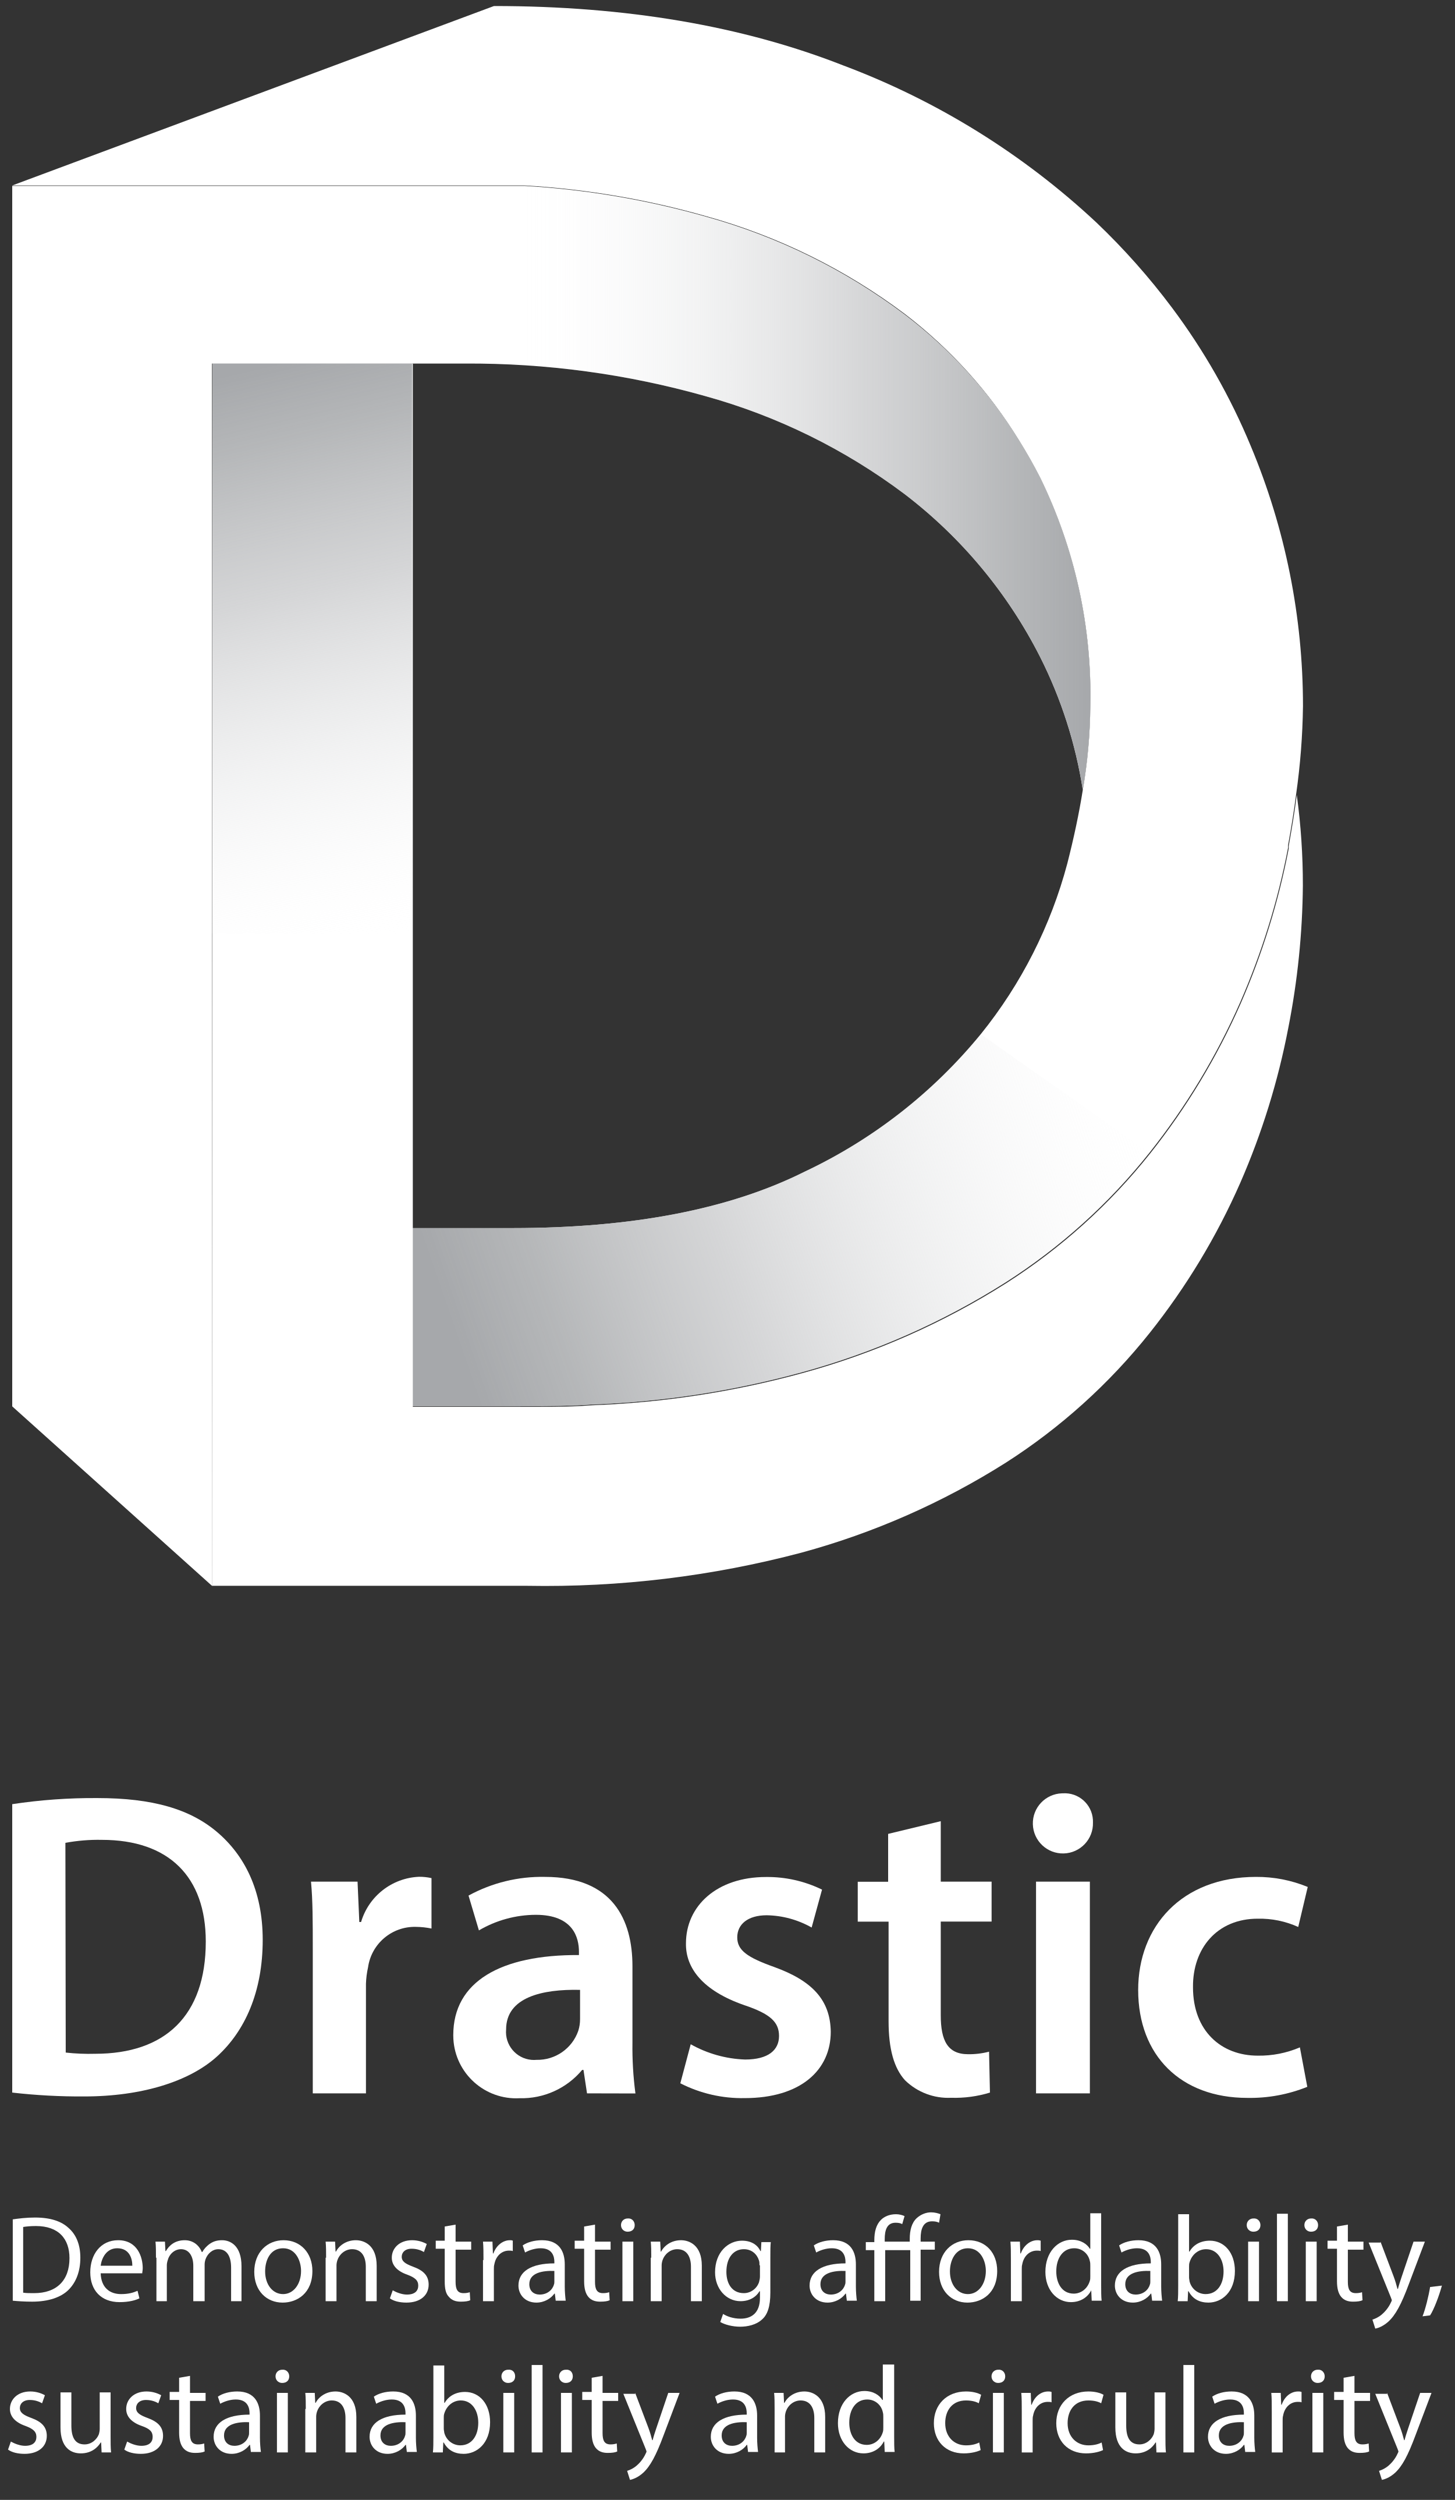 <?xml version="1.0" encoding="utf-8"?>
<!-- Generator: Adobe Illustrator 15.0.0, SVG Export Plug-In . SVG Version: 6.00 Build 0)  -->
<!DOCTYPE svg PUBLIC "-//W3C//DTD SVG 1.1//EN" "http://www.w3.org/Graphics/SVG/1.1/DTD/svg11.dtd">
<svg version="1.1" id="Layer_1" xmlns="http://www.w3.org/2000/svg" xmlns:xlink="http://www.w3.org/1999/xlink" x="0px" y="0px"
	 width="410.38px" height="705px" viewBox="111.76 68.445 410.38 705" enable-background="new 111.76 68.445 410.38 705"
	 xml:space="preserve">
<rect x="111.76" y="68.445" width="410.38" height="705" fill="#333333" stroke="none"/>
<g>
	<g id="Layer_2">
		<g id="logos">
			<path fill="#FFFFFF" d="M479.263,267.589c0.011-25.177-4.991-50.104-14.716-73.328c-5.745-13.875-13.202-26.977-22.197-39.002
				c-6.425-8.593-13.559-16.633-21.325-24.037c-20.675-19.33-44.957-34.395-71.457-44.333
				c-28.434-11.162-61.265-16.742-98.491-16.742l0,0l-135.868,50.601h127.825c5.051,0,9.758,0,14.935,0c0.623,0,1.215,0,1.808,0
				c17.308,1.016,34.453,3.922,51.131,8.667c20.272,5.609,39.31,14.979,56.12,27.623c12.824,9.82,23.74,21.909,32.204,35.666
				c2.09,3.367,4.085,6.859,5.924,10.476c9.784,20.034,14.628,42.121,14.124,64.411c-0.068,7.922-0.777,15.825-2.121,23.631
				c-1.029,6.517-2.494,13.406-4.363,20.733c-4.672,17.58-12.989,33.981-24.412,48.137c-13.473,16.466-30.45,29.718-49.695,38.787
				c-21.18,10.601-48.619,15.902-82.31,15.902h-28.371v50.192h32.455c6.235,0,12.19,0,18.051-0.436
				c20.027-0.73,39.906-3.764,59.238-9.041c20.376-5.549,39.806-14.113,57.646-25.41c15.43-9.852,29.124-22.187,40.53-36.508
				c10.313-12.98,18.915-27.231,25.595-42.403c6.115-14.003,10.653-28.642,13.532-43.648v-0.717
				c0.904-4.926,1.682-9.728,2.276-14.403C478.508,284.184,479.155,275.895,479.263,267.589z"/>
			<g>
				
					<linearGradient id="SVGID_1_" gradientUnits="userSpaceOnUse" x1="97.461" y1="762.966" x2="48.002" y2="745.879" gradientTransform="matrix(4.449 0 0 -4.449 28.112 3767.72)">
					<stop  offset="0.1" style="stop-color:#FFFFFF;stop-opacity:0"/>
					<stop  offset="0.35" style="stop-color:#E2E3E4;stop-opacity:0.32"/>
					<stop  offset="0.66" style="stop-color:#C2C3C5;stop-opacity:0.69"/>
					<stop  offset="0.88" style="stop-color:#AEB0B2;stop-opacity:0.91"/>
					<stop  offset="1" style="stop-color:#A6A8AB"/>
				</linearGradient>
				<path fill="url(#SVGID_1_)" d="M388.383,360.091c-13.473,16.466-30.45,29.718-49.695,38.787
					c-21.18,10.601-48.619,15.902-82.31,15.902h-28.371v50.192h32.455c6.235,0,12.19,0,18.051-0.436
					c20.027-0.73,39.906-3.764,59.238-9.041c20.376-5.549,39.806-14.113,57.646-25.41c15.43-9.852,29.124-22.187,40.53-36.508
					L388.383,360.091z"/>
			</g>
			<path fill="#FFFFFF" d="M171.545,515.665h88.917c26.092,0.469,52.124-2.678,77.353-9.352
				c20.372-5.539,39.803-14.092,57.645-25.379c15.424-9.873,29.118-22.217,40.529-36.539c10.328-12.969,18.931-27.221,25.598-42.4
				c6.114-14.004,10.652-28.644,13.53-43.65c2.615-13.229,3.994-26.672,4.115-40.155c0.01-8.551-0.563-17.092-1.715-25.565
				c-0.592,4.676-1.371,9.353-2.275,14.404v0.717c-2.879,15.005-7.417,29.644-13.53,43.647
				c-6.681,15.172-15.283,29.423-25.597,42.403c-11.405,14.321-25.1,26.655-40.529,36.508
				c-17.842,11.297-37.271,19.861-57.647,25.41c-19.333,5.277-39.21,8.311-59.238,9.041c-7.077,0.561-14.435,0.436-22.135,0.436
				h-28.372V170.972H171.67L171.545,515.665z"/>
			
				<linearGradient id="SVGID_2_" gradientUnits="userSpaceOnUse" x1="44.447" y1="765.283" x2="34.503" y2="808.006" gradientTransform="matrix(4.449 0 0 -4.449 28.112 3767.72)">
				<stop  offset="0.14" style="stop-color:#FFFFFF;stop-opacity:0"/>
				<stop  offset="0.38" style="stop-color:#E2E3E4;stop-opacity:0.32"/>
				<stop  offset="0.67" style="stop-color:#C2C3C5;stop-opacity:0.69"/>
				<stop  offset="0.89" style="stop-color:#AEB0B2;stop-opacity:0.91"/>
				<stop  offset="1" style="stop-color:#A6A8AB"/>
			</linearGradient>
			<polyline fill="url(#SVGID_2_)" points="228.007,331.689 228.007,170.972 171.67,170.972 171.545,331.689 			"/>
			<path fill="#FFFFFF" d="M419.28,267.589c0.504-22.291-4.34-44.377-14.124-64.411c-1.839-3.617-3.834-7.109-5.924-10.476
				c-8.504-13.721-19.451-25.767-32.3-35.542c-16.809-12.643-35.846-22.014-56.117-27.623c-16.679-4.744-33.823-7.65-51.132-8.667
				c-2.836,0-5.674,0-8.542,0H115.209v344.195l56.336,50.6v-50.6l0,0V170.972h71.271c22.963-0.136,45.833,2.96,67.936,9.198
				c20.266,5.611,39.299,14.97,56.119,27.591c16.066,12.257,29.154,27.988,38.284,46.016c5.931,11.768,9.981,24.391,12.003,37.413
				C418.501,283.393,419.209,275.5,419.28,267.589z"/>
			
				<linearGradient id="SVGID_3_" gradientUnits="userSpaceOnUse" x1="48.264" y1="800.639" x2="87.939" y2="800.639" gradientTransform="matrix(4.449 0 0 -4.449 28.112 3767.72)">
				<stop  offset="0.07" style="stop-color:#FFFFFF;stop-opacity:0"/>
				<stop  offset="0.33" style="stop-color:#E2E3E4;stop-opacity:0.32"/>
				<stop  offset="0.64" style="stop-color:#C2C3C5;stop-opacity:0.69"/>
				<stop  offset="0.88" style="stop-color:#AEB0B2;stop-opacity:0.91"/>
				<stop  offset="1" style="stop-color:#A6A8AB"/>
			</linearGradient>
			<path fill="url(#SVGID_3_)" d="M242.816,170.972c22.963-0.136,45.833,2.96,67.936,9.198c20.266,5.611,39.299,14.97,56.119,27.591
				c16.066,12.257,29.154,27.988,38.284,46.016c5.931,11.768,9.981,24.391,12.003,37.413c1.344-7.807,2.053-15.71,2.121-23.632
				c0.498-22.279-4.345-44.355-14.124-64.379c-1.839-3.617-3.834-7.109-5.924-10.476c-8.504-13.721-19.451-25.767-32.3-35.542
				c-16.809-12.643-35.846-22.014-56.117-27.623c-16.679-4.744-33.823-7.65-51.132-8.667"/>
			<path fill="#FFFFFF" d="M115.209,577.241c7.956-1.201,15.992-1.775,24.038-1.717c15.588,0,26.125,3.119,33.733,9.572
				c7.607,6.455,12.876,16.305,12.876,30.428c0,14.717-5.051,25.754-12.876,32.859c-7.826,7.109-21.356,11.287-37.413,11.287
				c-6.801,0.045-13.6-0.318-20.358-1.09V577.241z M130.299,647.296c2.764,0.305,5.544,0.42,8.325,0.342
				c19.641,0,31.176-10.662,31.176-31.645c0-18.27-10.413-28.684-29.306-28.684c-3.45-0.072-6.897,0.209-10.289,0.842
				L130.299,647.296z"/>
			<path fill="#FFFFFF" d="M199.978,618.331c0-8.074,0-13.842-0.498-19.236h13.125l0.499,11.381h0.499
				c2.16-7.295,8.708-12.414,16.306-12.752c1.195-0.014,2.388,0.113,3.554,0.373v14.217c-1.446-0.297-2.919-0.453-4.396-0.467
				c-6.745-0.178-12.552,4.73-13.5,11.41c-0.34,1.527-0.539,3.082-0.591,4.646v30.895h-14.997V618.331z"/>
			<path fill="#FFFFFF" d="M277.328,658.798l-0.998-6.609h-0.374c-4.35,5.223-10.853,8.162-17.646,7.982
				c-9.782,0.535-18.146-6.965-18.68-16.746c-0.019-0.354-0.028-0.703-0.026-1.057c0-15.088,13.375-22.697,35.448-22.572v-0.936
				c0-3.928-1.59-10.412-12.159-10.412c-5.647,0.018-11.188,1.533-16.056,4.395l-2.931-9.82c6.606-3.609,14.046-5.428,21.574-5.268
				c19.143,0,24.661,12.158,24.661,25.158v21.576c-0.068,4.795,0.213,9.586,0.842,14.34L277.328,658.798z M275.364,629.616
				c-10.693-0.248-20.857,2.09-20.857,11.162c-0.396,4.338,2.798,8.176,7.136,8.574c0.479,0.043,0.96,0.043,1.438,0
				c5.292,0.115,10.054-3.197,11.785-8.199c0.337-1.07,0.505-2.184,0.499-3.305V629.616z"/>
			<path fill="#FFFFFF" d="M306.574,644.956c4.695,2.641,9.956,4.117,15.339,4.303c6.609,0,9.571-2.713,9.571-6.641
				s-2.463-6.236-9.82-8.699c-11.661-4.051-16.555-10.443-16.43-17.428c0-10.537,8.697-18.707,22.572-18.707
				c5.474-0.064,10.888,1.152,15.806,3.555l-2.931,10.693c-3.864-2.191-8.216-3.381-12.658-3.459c-5.394,0-8.323,2.588-8.323,6.234
				c0,3.648,2.806,5.645,10.413,8.355c10.786,3.898,15.838,9.354,15.962,18.27c0,10.787-8.479,18.707-24.285,18.707
				c-6.302,0.121-12.533-1.314-18.146-4.178L306.574,644.956z"/>
			<path fill="#FFFFFF" d="M377.097,582.042v17.053h14.341v11.254h-14.341v26.377c0,7.234,1.964,11.035,7.731,11.035
				c1.987,0.025,3.97-0.215,5.894-0.715l0.249,11.535c-3.543,1.084-7.24,1.58-10.944,1.465c-4.829,0.232-9.537-1.553-12.999-4.926
				c-3.118-3.43-4.646-8.824-4.646-16.68v-28.059h-8.698v-11.256h8.573v-13.498L377.097,582.042z"/>
			<path fill="#FFFFFF" d="M420.027,582.415c0.139,4.682-3.544,8.588-8.228,8.727c-4.681,0.137-8.588-3.545-8.725-8.229
				c-0.138-4.68,3.545-8.588,8.228-8.725c0.081-0.004,0.162-0.004,0.245-0.004c4.398-0.277,8.19,3.064,8.468,7.463
				C420.031,581.903,420.035,582.159,420.027,582.415z M403.971,658.798v-59.703h15.184v59.703H403.971z"/>
			<path fill="#FFFFFF" d="M480.48,656.958c-5.377,2.168-11.135,3.229-16.93,3.119c-18.706,0-30.771-11.91-30.771-30.428
				c0-17.896,12.253-31.895,33.234-31.895c5.004-0.033,9.965,0.932,14.591,2.836l-2.681,11.287
				c-3.582-1.621-7.481-2.42-11.411-2.338c-11.536,0-18.395,8.447-18.27,19.359c0,12.285,7.95,19.268,18.27,19.268
				c4.079,0.064,8.127-0.732,11.879-2.338L480.48,656.958z"/>
		</g>
	</g>
	<g>
		<path fill="#FFFFFF" d="M115.228,694.351c1.866-0.268,3.999-0.533,6.398-0.533c4.398,0,7.464,1.066,9.464,2.932
			c2.133,1.867,3.332,4.666,3.332,8.398c0,3.865-1.199,6.932-3.332,9.064s-5.732,3.332-10.264,3.332
			c-2.133,0-3.999-0.133-5.466-0.268v-22.926H115.228z M118.293,715.011c0.8,0.133,1.866,0.133,3.066,0.133
			c6.397,0,9.997-3.598,9.997-9.863c0-5.465-3.066-9.064-9.464-9.064c-1.6,0-2.8,0.135-3.6,0.268V715.011z"/>
		<path fill="#FFFFFF" d="M140.154,709.546c0.134,4.133,2.666,5.865,5.732,5.865c2.132,0,3.465-0.4,4.665-0.934l0.533,2.133
			c-1.066,0.533-2.933,1.066-5.599,1.066c-5.198,0-8.265-3.332-8.265-8.396c0-5.066,2.933-9.064,7.865-9.064
			c5.465,0,6.931,4.799,6.931,7.863c0,0.668-0.133,1.066-0.133,1.467H140.154z M149.084,707.413c0-2-0.8-4.932-4.265-4.932
			c-3.066,0-4.399,2.799-4.666,4.932H149.084z"/>
		<path fill="#FFFFFF" d="M155.749,705.147c0-1.732,0-3.199-0.133-4.531h2.665l0.134,2.664h0.133
			c0.934-1.598,2.533-3.064,5.332-3.064c2.267,0,3.999,1.332,4.799,3.332h0.133c0.533-0.934,1.2-1.6,1.866-2.133
			c1.066-0.799,2.133-1.199,3.732-1.199c2.267,0,5.465,1.467,5.465,7.33v9.865h-2.932v-9.465c0-3.199-1.2-5.197-3.6-5.197
			c-1.732,0-3.065,1.332-3.599,2.799c-0.134,0.398-0.267,0.932-0.267,1.465v10.398h-3.199v-9.998c0-2.666-1.199-4.666-3.466-4.666
			c-1.866,0-3.332,1.467-3.732,3.066c-0.133,0.4-0.267,0.934-0.267,1.467v10.131h-2.932v-12.264H155.749z"/>
		<path fill="#FFFFFF" d="M199.87,708.88c0,6.264-4.266,8.93-8.398,8.93c-4.531,0-7.997-3.332-7.997-8.664
			c0-5.598,3.732-8.93,8.264-8.93C196.537,700.216,199.87,703.813,199.87,708.88z M186.54,709.013c0,3.732,2.133,6.398,5.065,6.398
			s5.065-2.799,5.065-6.531c0-2.799-1.467-6.398-5.065-6.398S186.54,705.813,186.54,709.013z"/>
		<path fill="#FFFFFF" d="M203.736,705.147c0-1.732,0-3.199-0.134-4.531h2.666l0.134,2.799h0.133c0.8-1.6,2.8-3.199,5.599-3.199
			c2.266,0,5.865,1.332,5.865,7.197v9.998h-3.066v-9.73c0-2.666-1.066-4.934-3.865-4.934c-1.999,0-3.599,1.467-4.132,3.066
			c-0.134,0.4-0.267,0.934-0.267,1.467v10.131h-3.066v-12.264H203.736z"/>
		<path fill="#FFFFFF" d="M222.531,714.345c0.933,0.533,2.532,1.199,3.998,1.199c2.267,0,3.199-1.066,3.199-2.531
			c0-1.467-0.933-2.268-3.065-3.066c-3.066-1.066-4.398-2.799-4.398-4.799c0-2.666,2.132-4.932,5.731-4.932
			c1.732,0,3.199,0.533,4.132,1.066l-0.8,2.266c-0.666-0.4-1.866-0.934-3.466-0.934c-1.866,0-2.799,1.066-2.799,2.268
			c0,1.332,1.066,1.998,3.199,2.799c2.933,1.066,4.398,2.531,4.398,5.064c0,2.932-2.266,5.064-6.265,5.064
			c-1.866,0-3.6-0.398-4.665-1.199L222.531,714.345z"/>
		<path fill="#FFFFFF" d="M240.258,695.817v4.799h4.399v2.266h-4.399v9.064c0,2.131,0.533,3.197,2.267,3.197
			c0.8,0,1.333-0.133,1.732-0.266l0.134,2.266c-0.533,0.268-1.467,0.4-2.666,0.4c-1.467,0-2.533-0.4-3.333-1.334
			c-0.933-0.932-1.199-2.398-1.199-4.398v-9.197h-2.533v-2.266h2.533v-3.998L240.258,695.817z"/>
		<path fill="#FFFFFF" d="M248.122,705.813c0-2,0-3.732-0.133-5.197h2.666l0.133,3.332h0.134c0.8-2.266,2.666-3.732,4.665-3.732
			c0.399,0,0.533,0,0.8,0.133v2.932c-0.267-0.133-0.666-0.133-1.066-0.133c-2.133,0-3.732,1.6-4.132,3.865
			c-0.134,0.4-0.134,0.934-0.134,1.467v8.932h-3.065v-11.598H248.122z"/>
		<path fill="#FFFFFF" d="M268.517,717.411l-0.267-2.133h-0.134c-0.933,1.332-2.799,2.531-5.064,2.531
			c-3.333,0-5.065-2.398-5.065-4.797c0-4,3.599-6.266,10.13-6.266v-0.4c0-1.332-0.399-3.865-3.865-3.865
			c-1.6,0-3.199,0.533-4.398,1.199l-0.667-1.998c1.333-0.934,3.333-1.467,5.466-1.467c5.064,0,6.397,3.465,6.397,6.797v6.266
			c0,1.467,0.134,2.934,0.267,4h-2.799V717.411z M268.116,708.88c-3.332-0.133-7.064,0.533-7.064,3.732
			c0,1.998,1.333,2.932,2.933,2.932c2.133,0,3.599-1.332,3.999-2.799c0.133-0.266,0.133-0.666,0.133-0.934V708.88z"/>
		<path fill="#FFFFFF" d="M279.58,695.817v4.799h4.398v2.266h-4.398v9.064c0,2.131,0.533,3.197,2.266,3.197
			c0.8,0,1.333-0.133,1.733-0.266l0.133,2.266c-0.533,0.268-1.466,0.4-2.666,0.4c-1.466,0-2.532-0.4-3.332-1.334
			c-0.8-0.932-1.199-2.398-1.199-4.398v-9.197h-2.666v-2.266h2.666v-3.998L279.58,695.817z"/>
		<path fill="#FFFFFF" d="M290.777,695.95c0,1.066-0.666,1.865-1.999,1.865c-1.066,0-1.866-0.799-1.866-1.865s0.8-1.867,1.866-1.867
			C289.977,693.95,290.777,694.884,290.777,695.95z M287.312,717.411v-16.795h3.065v16.795H287.312z"/>
		<path fill="#FFFFFF" d="M295.443,705.147c0-1.732,0-3.199-0.134-4.531h2.666l0.134,2.799h0.133c0.801-1.6,2.801-3.199,5.601-3.199
			c2.266,0,5.864,1.332,5.864,7.197v9.998h-3.065v-9.73c0-2.666-1.066-4.934-3.865-4.934c-2,0-3.6,1.467-4.134,3.066
			c-0.134,0.4-0.267,0.934-0.267,1.467v10.131h-3.066v-12.264H295.443z"/>
		<path fill="#FFFFFF" d="M329.167,700.616c-0.133,1.199-0.133,2.531-0.133,4.664v9.73c0,3.865-0.8,6.266-2.399,7.598
			c-1.6,1.467-3.999,2-6.132,2c-1.999,0-4.266-0.533-5.598-1.332l0.8-2.268c1.065,0.668,2.799,1.334,4.932,1.334
			c3.065,0,5.465-1.6,5.465-5.865v-1.867h-0.133c-0.934,1.6-2.8,2.801-5.332,2.801c-4.133,0-7.198-3.6-7.198-8.131
			c0-5.732,3.732-8.932,7.598-8.932c2.933,0,4.532,1.467,5.199,2.932h0.133l0.134-2.531h2.665V700.616z M325.969,707.28
			c0-0.533,0-0.934-0.134-1.334c-0.533-1.732-1.999-3.199-4.266-3.199c-2.933,0-4.932,2.4-4.932,6.398
			c0,3.334,1.6,5.998,4.932,5.998c1.866,0,3.6-1.199,4.266-3.064c0.134-0.533,0.267-1.066,0.267-1.6v-3.199H325.969z"/>
		<path fill="#FFFFFF" d="M350.628,717.411l-0.267-2.133h-0.134c-0.933,1.332-2.799,2.531-5.064,2.531
			c-3.333,0-5.065-2.398-5.065-4.797c0-4,3.599-6.266,10.13-6.266v-0.4c0-1.332-0.399-3.865-3.865-3.865
			c-1.6,0-3.199,0.533-4.398,1.199l-0.667-1.998c1.333-0.934,3.333-1.467,5.466-1.467c5.064,0,6.397,3.465,6.397,6.797v6.266
			c0,1.467,0.134,2.934,0.267,4h-2.799V717.411z M350.228,708.88c-3.332-0.133-7.064,0.533-7.064,3.732
			c0,1.998,1.333,2.932,2.933,2.932c2.133,0,3.599-1.332,3.999-2.799c0.133-0.266,0.133-0.666,0.133-0.934V708.88z"/>
		<path fill="#FFFFFF" d="M368.49,717.411v-14.396h-7.064v14.396h-3.065v-14.396h-2.399v-2.266h2.399v-0.533
			c0-2.4,0.533-4.398,1.866-5.732c0.933-0.934,2.398-1.6,4.265-1.6c0.934,0,1.866,0.268,2.399,0.533l-0.666,2.266
			c-0.4-0.266-1.066-0.398-1.866-0.398c-2.399,0-3.066,1.998-3.066,4.664v0.668h7.065v-0.801c0-2.398,0.533-4.531,1.999-5.865
			c1.199-1.066,2.666-1.6,3.999-1.6c1.066,0,1.999,0.268,2.666,0.533l-0.4,2.4c-0.533-0.268-1.066-0.4-1.999-0.4
			c-2.532,0-3.199,2.266-3.199,4.799v0.934h3.999v2.266h-3.999v14.395h-2.933V717.411z"/>
		<path fill="#FFFFFF" d="M393.016,708.88c0,6.264-4.266,8.93-8.397,8.93c-4.532,0-7.998-3.332-7.998-8.664
			c0-5.598,3.732-8.93,8.265-8.93C389.817,700.216,393.016,703.813,393.016,708.88z M379.687,709.013
			c0,3.732,2.133,6.398,5.064,6.398c2.933,0,5.065-2.799,5.065-6.531c0-2.799-1.466-6.398-5.065-6.398
			C381.285,702.481,379.687,705.813,379.687,709.013z"/>
		<path fill="#FFFFFF" d="M396.881,705.813c0-2,0-3.732-0.133-5.197h2.666l0.133,3.332h0.134c0.8-2.266,2.666-3.732,4.665-3.732
			c0.399,0,0.533,0,0.933,0.133v2.932c-0.267-0.133-0.666-0.133-1.065-0.133c-2.133,0-3.732,1.6-4.133,3.865
			c-0.133,0.4-0.133,0.934-0.133,1.467v8.932h-3.066V705.813z"/>
		<path fill="#FFFFFF" d="M422.341,692.751v20.262c0,1.465,0,3.197,0.133,4.264h-2.799l-0.134-2.932l0,0
			c-0.933,1.865-2.933,3.332-5.731,3.332c-3.999,0-7.198-3.465-7.198-8.531c0-5.598,3.466-9.063,7.465-9.063
			c2.532,0,4.266,1.199,5.065,2.531h0.133v-9.996h3.066V692.751z M419.275,707.413c0-0.4,0-0.934-0.133-1.332
			c-0.4-2-2.133-3.6-4.399-3.6c-3.198,0-5.064,2.799-5.064,6.531c0,3.332,1.6,6.266,4.932,6.266c1.999,0,3.865-1.334,4.532-3.6
			c0.133-0.4,0.133-0.799,0.133-1.332V707.413L419.275,707.413z"/>
		<path fill="#FFFFFF" d="M436.737,717.411l-0.267-2.133h-0.134c-0.933,1.332-2.799,2.531-5.064,2.531
			c-3.333,0-5.065-2.398-5.065-4.797c0-4,3.599-6.266,10.131-6.266v-0.4c0-1.332-0.4-3.865-3.866-3.865
			c-1.6,0-3.199,0.533-4.398,1.199l-0.667-1.998c1.333-0.934,3.333-1.467,5.466-1.467c5.064,0,6.397,3.465,6.397,6.797v6.266
			c0,1.467,0.134,2.934,0.267,4h-2.799V717.411z M436.203,708.88c-3.332-0.133-7.064,0.533-7.064,3.732
			c0,1.998,1.333,2.932,2.933,2.932c2.133,0,3.599-1.332,3.999-2.799c0.133-0.266,0.133-0.666,0.133-0.934V708.88L436.203,708.88z"
			/>
		<path fill="#FFFFFF" d="M443.935,717.411c0.133-1.201,0.133-2.799,0.133-4.266v-20.262h3.065v10.531h0.134
			c1.066-1.867,3.065-3.066,5.731-3.066c4.133,0,7.064,3.465,7.064,8.531c0,5.998-3.731,8.93-7.464,8.93
			c-2.399,0-4.399-0.932-5.599-3.197h-0.134l-0.133,2.799H443.935z M447.134,710.745c0,0.4,0.133,0.801,0.133,1.066
			c0.533,2.133,2.399,3.6,4.532,3.6c3.199,0,5.065-2.666,5.065-6.398c0-3.332-1.733-6.264-4.933-6.264
			c-2.133,0-3.999,1.465-4.665,3.73c-0.134,0.4-0.134,0.801-0.134,1.201L447.134,710.745L447.134,710.745z"/>
		<path fill="#FFFFFF" d="M467.261,695.95c0,1.066-0.666,1.865-1.999,1.865c-1.066,0-1.866-0.799-1.866-1.865s0.8-1.867,1.866-1.867
			C466.461,693.95,467.261,694.884,467.261,695.95z M463.795,717.411v-16.795h3.066v16.795H463.795z"/>
		<path fill="#FFFFFF" d="M471.926,692.751h3.066v24.66h-3.066V692.751z"/>
		<path fill="#FFFFFF" d="M483.523,695.95c0,1.066-0.666,1.865-1.999,1.865c-1.066,0-1.866-0.799-1.866-1.865s0.8-1.867,1.866-1.867
			C482.723,693.95,483.523,694.884,483.523,695.95z M480.057,717.411v-16.795h3.066v16.795H480.057z"/>
		<path fill="#FFFFFF" d="M491.92,695.817v4.799h4.399v2.266h-4.399v9.064c0,2.131,0.533,3.197,2.267,3.197
			c0.8,0,1.333-0.133,1.732-0.266l0.134,2.266c-0.533,0.268-1.467,0.4-2.666,0.4c-1.467,0-2.532-0.4-3.332-1.334
			c-0.8-0.932-1.2-2.398-1.2-4.398v-9.197h-2.666v-2.266h2.666v-3.998L491.92,695.817z"/>
		<path fill="#FFFFFF" d="M501.118,700.616l3.731,9.863c0.4,1.066,0.8,2.398,1.066,3.465h0.134c0.267-1.066,0.666-2.266,1.066-3.465
			l3.332-9.863h3.199l-4.532,11.996c-2.133,5.73-3.732,8.664-5.731,10.529c-1.466,1.334-2.933,1.867-3.732,2l-0.8-2.533
			c0.8-0.266,1.733-0.666,2.666-1.465c0.8-0.668,1.866-1.867,2.532-3.334c0.134-0.266,0.267-0.533,0.267-0.666
			s-0.133-0.4-0.267-0.799l-6.265-15.463h3.333V700.616z"/>
		<path fill="#FFFFFF" d="M512.982,721.677c0.8-2,1.732-5.732,2.132-8.266l3.333-0.398c-0.8,2.932-2.267,6.797-3.333,8.396
			L512.982,721.677z"/>
		<path fill="#FFFFFF" d="M114.827,756.999c0.934,0.533,2.533,1.199,3.999,1.199c2.267,0,3.199-1.066,3.199-2.531
			c0-1.467-0.933-2.268-3.065-3.066c-3.066-1.066-4.399-2.799-4.399-4.799c0-2.666,2.133-4.932,5.732-4.932
			c1.732,0,3.199,0.533,4.132,1.066l-0.8,2.266c-0.666-0.4-1.866-0.934-3.466-0.934c-1.866,0-2.799,1.066-2.799,2.268
			c0,1.332,1.066,1.998,3.199,2.799c2.933,1.066,4.398,2.531,4.398,5.064c0,2.934-2.266,5.064-6.265,5.064
			c-1.866,0-3.6-0.398-4.666-1.199L114.827,756.999z"/>
		<path fill="#FFFFFF" d="M142.953,755.532c0,1.734,0,3.199,0.133,4.533h-2.666l-0.133-2.799h-0.134
			c-0.8,1.332-2.532,3.064-5.598,3.064c-2.666,0-5.732-1.465-5.732-7.33v-9.865h3.066v9.332c0,3.199,0.933,5.332,3.732,5.332
			c1.999,0,3.465-1.467,3.998-2.801c0.134-0.398,0.267-1.066,0.267-1.6v-10.264h3.066V755.532z"/>
		<path fill="#FFFFFF" d="M147.618,756.999c0.933,0.533,2.532,1.199,3.999,1.199c2.266,0,3.199-1.066,3.199-2.531
			c0-1.467-0.8-2.268-3.066-3.066c-3.065-1.066-4.398-2.799-4.398-4.799c0-2.666,2.133-4.932,5.731-4.932
			c1.733,0,3.199,0.533,4.133,1.066l-0.8,2.266c-0.667-0.4-1.866-0.934-3.466-0.934c-1.866,0-2.8,1.066-2.8,2.268
			c0,1.332,1.066,1.998,3.199,2.799c2.933,1.066,4.398,2.531,4.398,5.064c0,2.934-2.266,5.064-6.265,5.064
			c-1.866,0-3.599-0.398-4.665-1.199L147.618,756.999z"/>
		<path fill="#FFFFFF" d="M165.347,738.472v4.799h4.398v2.266h-4.398v9.064c0,2.133,0.533,3.199,2.266,3.199
			c0.8,0,1.333-0.135,1.732-0.268l0.134,2.266c-0.533,0.268-1.466,0.4-2.666,0.4c-1.466,0-2.532-0.4-3.332-1.334
			c-0.8-0.932-1.2-2.398-1.2-4.398v-9.197h-2.666v-2.266h2.666v-3.998L165.347,738.472z"/>
		<path fill="#FFFFFF" d="M182.541,760.065l-0.267-2.133h-0.133c-0.934,1.332-2.8,2.531-5.065,2.531
			c-3.332,0-5.065-2.398-5.065-4.797c0-4,3.6-6.266,10.131-6.266v-0.4c0-1.332-0.4-3.865-3.865-3.865
			c-1.6,0-3.199,0.533-4.399,1.199l-0.666-1.998c1.333-0.934,3.332-1.467,5.465-1.467c5.065,0,6.398,3.465,6.398,6.799v6.264
			c0,1.467,0.133,2.934,0.267,4h-2.8V760.065z M182.008,751.534c-3.332-0.133-7.064,0.533-7.064,3.732c0,2,1.333,2.932,2.933,2.932
			c2.133,0,3.599-1.332,3.999-2.799c0.133-0.266,0.133-0.666,0.133-0.934V751.534z"/>
		<path fill="#FFFFFF" d="M193.338,738.604c0,1.066-0.666,1.865-1.999,1.865c-1.066,0-1.866-0.799-1.866-1.865
			s0.8-1.867,1.866-1.867C192.538,736.604,193.338,737.538,193.338,738.604z M189.873,760.065v-16.795h3.065v16.795H189.873z"/>
		<path fill="#FFFFFF" d="M198.004,747.802c0-1.732,0-3.199-0.134-4.531h2.666l0.134,2.799h0.133c0.8-1.6,2.799-3.199,5.599-3.199
			c2.266,0,5.864,1.332,5.864,7.197v9.998H209.2v-9.73c0-2.666-1.066-4.932-3.865-4.932c-2,0-3.6,1.465-4.133,3.064
			c-0.133,0.4-0.266,0.934-0.266,1.467v10.131h-3.066v-12.264H198.004z"/>
		<path fill="#FFFFFF" d="M226.529,760.065l-0.267-2.133h-0.133c-0.934,1.332-2.8,2.531-5.065,2.531
			c-3.332,0-5.065-2.398-5.065-4.797c0-4,3.6-6.266,10.131-6.266v-0.4c0-1.332-0.4-3.865-3.865-3.865
			c-1.6,0-3.199,0.533-4.399,1.199l-0.666-1.998c1.333-0.934,3.332-1.467,5.465-1.467c5.065,0,6.398,3.465,6.398,6.799v6.264
			c0,1.467,0.133,2.934,0.267,4h-2.8V760.065z M226.129,751.534c-3.332-0.133-7.064,0.533-7.064,3.732c0,2,1.333,2.932,2.933,2.932
			c2.132,0,3.599-1.332,3.998-2.799c0.134-0.266,0.134-0.666,0.134-0.934V751.534z"/>
		<path fill="#FFFFFF" d="M233.861,760.065c0.133-1.201,0.133-2.799,0.133-4.266v-20.262h3.065v10.531h0.134
			c1.066-1.867,3.065-3.066,5.731-3.066c4.132,0,7.064,3.467,7.064,8.531c0,5.998-3.732,8.93-7.464,8.93
			c-2.399,0-4.399-0.932-5.599-3.197h-0.134l-0.133,2.799H233.861z M236.926,753.399c0,0.4,0.133,0.801,0.133,1.066
			c0.533,2.133,2.399,3.6,4.532,3.6c3.199,0,5.065-2.666,5.065-6.398c0-3.332-1.733-6.264-4.932-6.264
			c-2.133,0-3.999,1.465-4.666,3.73c-0.133,0.4-0.133,0.801-0.133,1.201V753.399z"/>
		<path fill="#FFFFFF" d="M257.053,738.604c0,1.066-0.666,1.865-1.999,1.865c-1.066,0-1.866-0.799-1.866-1.865
			s0.8-1.867,1.866-1.867C256.387,736.604,257.053,737.538,257.053,738.604z M253.721,760.065v-16.795h3.065v16.795H253.721z"/>
		<path fill="#FFFFFF" d="M261.719,735.405h3.065v24.66h-3.065V735.405z"/>
		<path fill="#FFFFFF" d="M273.316,738.604c0,1.066-0.667,1.865-2,1.865c-1.066,0-1.866-0.799-1.866-1.865s0.8-1.867,1.866-1.867
			C272.649,736.604,273.316,737.538,273.316,738.604z M269.983,760.065v-16.795h3.066v16.795H269.983z"/>
		<path fill="#FFFFFF" d="M281.713,738.472v4.799h4.398v2.266h-4.398v9.064c0,2.133,0.533,3.199,2.266,3.199
			c0.8,0,1.333-0.135,1.733-0.268l0.133,2.266c-0.533,0.268-1.466,0.4-2.666,0.4c-1.466,0-2.532-0.4-3.332-1.334
			c-0.8-0.932-1.2-2.398-1.2-4.398v-9.197h-2.665v-2.266h2.665v-3.998L281.713,738.472z"/>
		<path fill="#FFFFFF" d="M290.91,743.271l3.732,9.863c0.399,1.066,0.8,2.398,1.066,3.465h0.133
			c0.267-1.066,0.667-2.266,1.066-3.465l3.334-9.863h3.199l-4.532,11.996c-2.134,5.73-3.733,8.664-5.733,10.529
			c-1.466,1.334-2.933,1.867-3.732,2l-0.8-2.533c0.8-0.266,1.733-0.666,2.666-1.465c0.8-0.668,1.866-1.867,2.533-3.334
			c0.133-0.266,0.267-0.533,0.267-0.666s-0.134-0.4-0.267-0.799l-6.265-15.463h3.332V743.271z"/>
		<path fill="#FFFFFF" d="M322.77,760.065l-0.267-2.133h-0.134c-0.933,1.332-2.799,2.531-5.065,2.531
			c-3.332,0-5.064-2.398-5.064-4.797c0-4,3.599-6.266,10.13-6.266v-0.4c0-1.332-0.399-3.865-3.865-3.865
			c-1.6,0-3.199,0.533-4.398,1.199l-0.667-1.998c1.333-0.934,3.332-1.467,5.465-1.467c5.065,0,6.398,3.465,6.398,6.799v6.264
			c0,1.467,0.134,2.934,0.267,4h-2.799V760.065z M322.369,751.534c-3.332-0.133-7.064,0.533-7.064,3.732
			c0,2,1.333,2.932,2.933,2.932c2.133,0,3.599-1.332,3.999-2.799c0.133-0.266,0.133-0.666,0.133-0.934V751.534z"/>
		<path fill="#FFFFFF" d="M330.234,747.802c0-1.732,0-3.199-0.133-4.531h2.666l0.133,2.799h0.134c0.8-1.6,2.799-3.199,5.598-3.199
			c2.267,0,5.865,1.332,5.865,7.197v9.998h-3.065v-9.73c0-2.666-1.066-4.932-3.865-4.932c-2,0-3.6,1.465-4.133,3.064
			c-0.133,0.4-0.267,0.934-0.267,1.467v10.131h-2.933V747.802z"/>
		<path fill="#FFFFFF" d="M363.957,735.405v20.262c0,1.465,0,3.199,0.134,4.264h-2.8l-0.133-2.932h-0.134
			c-0.933,1.867-2.932,3.332-5.731,3.332c-3.999,0-7.197-3.465-7.197-8.531c0-5.598,3.465-9.063,7.464-9.063
			c2.533,0,4.266,1.199,5.065,2.531h0.133v-9.996h3.199V735.405z M360.892,750.067c0-0.4,0-0.934-0.134-1.332
			c-0.399-2-2.132-3.6-4.398-3.6c-3.199,0-5.065,2.799-5.065,6.531c0,3.332,1.6,6.266,4.933,6.266c1.999,0,3.865-1.334,4.531-3.6
			c0.134-0.4,0.134-0.799,0.134-1.332V750.067L360.892,750.067z"/>
		<path fill="#FFFFFF" d="M388.351,759.397c-0.8,0.4-2.533,0.934-4.799,0.934c-5.065,0-8.397-3.465-8.397-8.531
			c0-5.197,3.599-8.93,9.063-8.93c1.866,0,3.333,0.4,4.266,0.934l-0.666,2.398c-0.667-0.4-1.866-0.799-3.6-0.799
			c-3.865,0-5.864,2.799-5.864,6.396c0,3.867,2.532,6.266,5.864,6.266c1.733,0,2.933-0.4,3.732-0.799L388.351,759.397z"/>
		<path fill="#FFFFFF" d="M395.281,738.604c0,1.066-0.666,1.865-1.999,1.865c-1.066,0-1.866-0.799-1.866-1.865
			s0.8-1.867,1.866-1.867C394.482,736.604,395.281,737.538,395.281,738.604z M391.817,760.065v-16.795h3.065v16.795H391.817z"/>
		<path fill="#FFFFFF" d="M399.948,748.468c0-1.998,0-3.732-0.134-5.197h2.666l0.134,3.332h0.133c0.8-2.266,2.532-3.732,4.665-3.732
			c0.4,0,0.533,0,0.934,0.133v2.934c-0.267-0.135-0.667-0.135-1.066-0.135c-2.133,0-3.732,1.6-4.132,3.865
			c-0.134,0.4-0.134,0.934-0.134,1.467v8.932h-3.065V748.468L399.948,748.468z"/>
		<path fill="#FFFFFF" d="M422.874,759.397c-0.8,0.4-2.533,0.934-4.799,0.934c-5.065,0-8.397-3.465-8.397-8.531
			c0-5.197,3.599-8.93,9.063-8.93c1.866,0,3.333,0.4,4.266,0.934l-0.666,2.398c-0.667-0.4-1.866-0.799-3.6-0.799
			c-3.865,0-5.864,2.799-5.864,6.396c0,3.867,2.532,6.266,5.864,6.266c1.733,0,2.933-0.4,3.732-0.799L422.874,759.397z"/>
		<path fill="#FFFFFF" d="M440.469,755.532c0,1.734,0,3.199,0.133,4.533h-2.666l-0.133-2.799h-0.134
			c-0.8,1.332-2.532,3.064-5.598,3.064c-2.666,0-5.732-1.465-5.732-7.33v-9.865h3.066v9.332c0,3.199,0.933,5.332,3.732,5.332
			c1.999,0,3.465-1.467,3.998-2.801c0.134-0.398,0.267-1.066,0.267-1.6v-10.264h3.066V755.532L440.469,755.532z"/>
		<path fill="#FFFFFF" d="M445.534,735.405h3.065v24.66h-3.065V735.405z"/>
		<path fill="#FFFFFF" d="M462.995,760.065l-0.267-2.133h-0.133c-0.934,1.332-2.8,2.531-5.065,2.531
			c-3.332,0-5.065-2.398-5.065-4.797c0-4,3.6-6.266,10.131-6.266v-0.4c0-1.332-0.4-3.865-3.865-3.865
			c-1.6,0-3.199,0.533-4.399,1.199l-0.666-1.998c1.333-0.934,3.332-1.467,5.465-1.467c5.065,0,6.398,3.465,6.398,6.799v6.264
			c0,1.467,0.133,2.934,0.267,4h-2.8V760.065z M462.596,751.534c-3.333-0.133-7.064,0.533-7.064,3.732c0,2,1.333,2.932,2.933,2.932
			c2.132,0,3.599-1.332,3.998-2.799c0.134-0.266,0.134-0.666,0.134-0.934V751.534L462.596,751.534z"/>
		<path fill="#FFFFFF" d="M470.46,748.468c0-1.998,0-3.732-0.134-5.197h2.666l0.134,3.332h0.133c0.8-2.266,2.533-3.732,4.666-3.732
			c0.399,0,0.533,0,0.933,0.133v2.934c-0.267-0.135-0.666-0.135-1.066-0.135c-2.133,0-3.732,1.6-4.132,3.865
			c-0.134,0.4-0.134,0.934-0.134,1.467v8.932h-3.065V748.468L470.46,748.468z"/>
		<path fill="#FFFFFF" d="M485.389,738.604c0,1.066-0.666,1.865-1.999,1.865c-1.066,0-1.866-0.799-1.866-1.865
			s0.8-1.867,1.866-1.867C484.589,736.604,485.389,737.538,485.389,738.604z M481.923,760.065v-16.795h3.066v16.795H481.923z"/>
		<path fill="#FFFFFF" d="M493.786,738.472v4.799h4.399v2.266h-4.399v9.064c0,2.133,0.533,3.199,2.267,3.199
			c0.8,0,1.333-0.135,1.732-0.268l0.134,2.266c-0.533,0.268-1.467,0.4-2.666,0.4c-1.467,0-2.533-0.4-3.333-1.334
			c-0.799-0.932-1.199-2.398-1.199-4.398v-9.197h-2.666v-2.266h2.666v-3.998L493.786,738.472z"/>
		<path fill="#FFFFFF" d="M502.984,743.271l3.732,9.863c0.4,1.066,0.8,2.398,1.066,3.465h0.134c0.267-1.066,0.666-2.266,1.066-3.465
			l3.332-9.863h3.199l-4.532,11.996c-2.133,5.73-3.732,8.664-5.731,10.529c-1.467,1.334-2.933,1.867-3.732,2l-0.8-2.533
			c0.8-0.266,1.732-0.666,2.666-1.465c0.8-0.668,1.866-1.867,2.532-3.334c0.134-0.266,0.267-0.533,0.267-0.666
			s-0.133-0.4-0.267-0.799l-6.265-15.463h3.332V743.271z"/>
	</g>
</g>
</svg>
